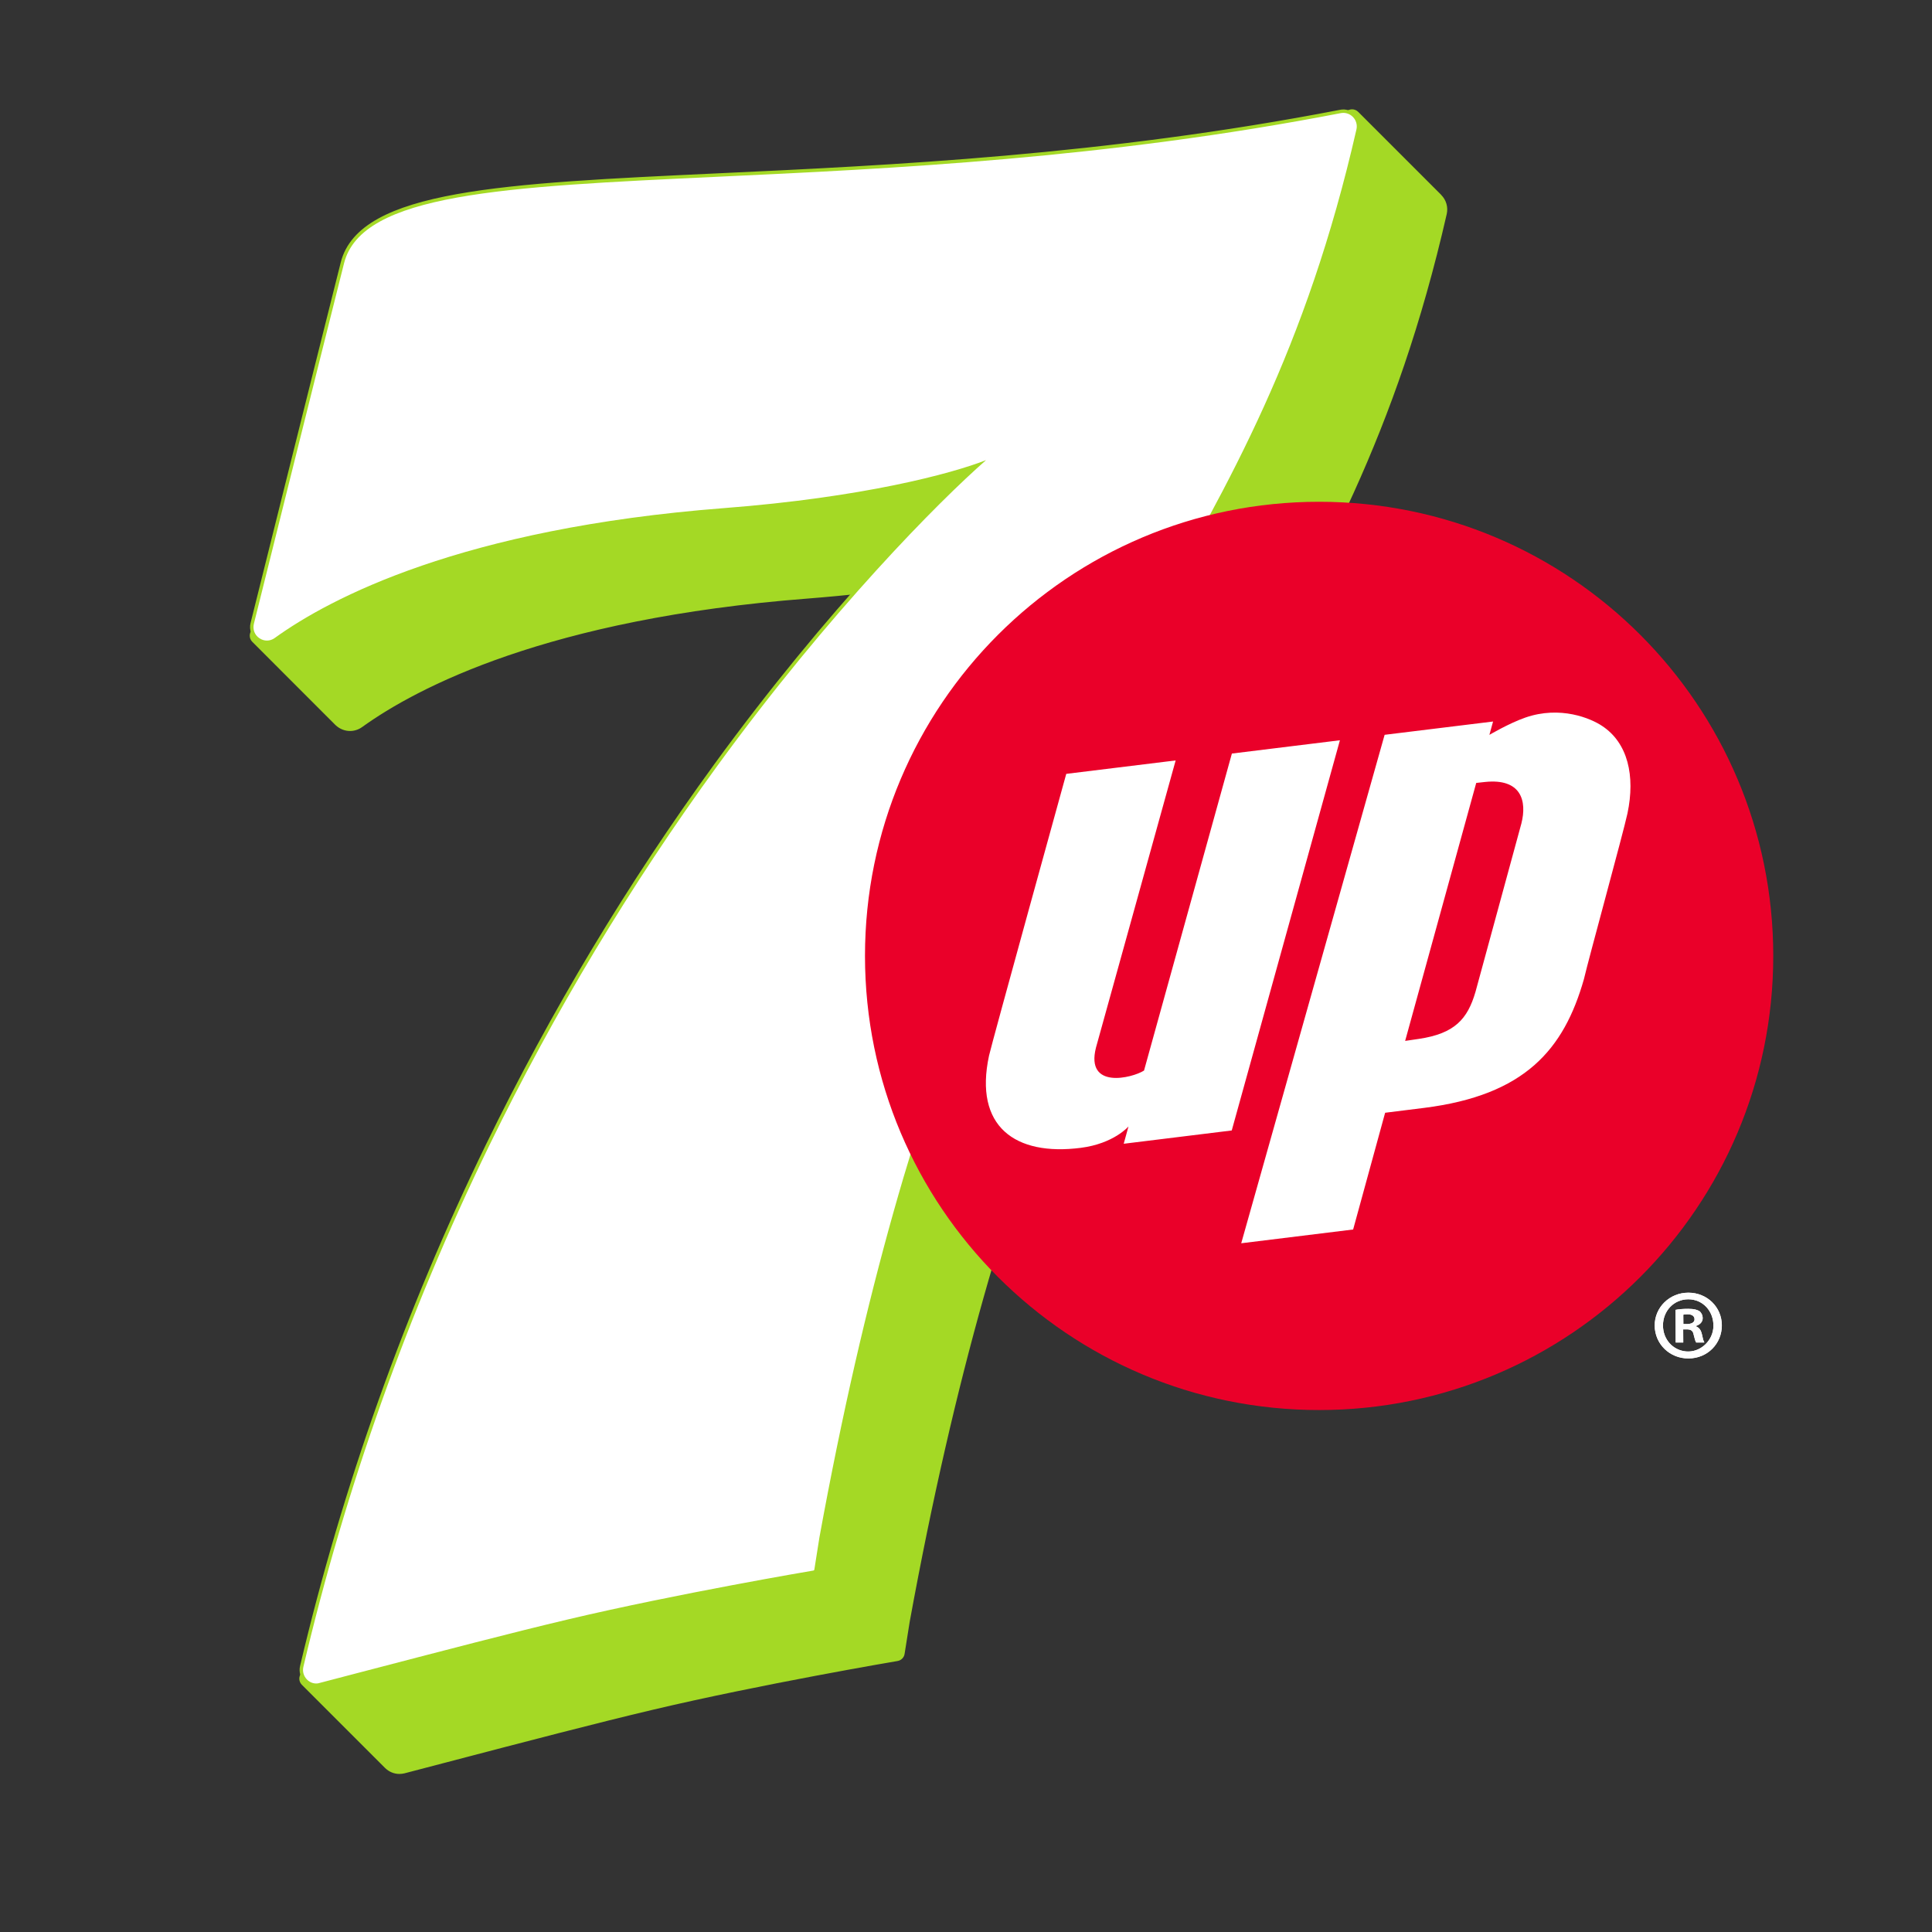 <?xml version="1.0" encoding="utf-8"?>
<!-- Generator: Adobe Illustrator 24.0.1, SVG Export Plug-In . SVG Version: 6.00 Build 0)  -->
<svg version="1.1" id="Calque_1" xmlns="http://www.w3.org/2000/svg" xmlns:xlink="http://www.w3.org/1999/xlink" x="0px" y="0px"
	 viewBox="0 0 283.46 283.46" style="enable-background:new 0 0 283.46 283.46;" xml:space="preserve">
<rect x="0" y="0" width="283.46" height="283.46" fill="#333333" stroke="none"/>
<style type="text/css">
	.st0{fill:none;stroke:#A4D925;stroke-miterlimit:10;}
	.st1{fill:#FFFFFF;}
	.st2{fill:#A4D925;}
	.st3{fill:#EA0029;}
	.st4{fill:#DF1683;}
	.st5{fill:#FF5100;}
	.st6{fill:#FF9525;}
	.st7{fill:#007934;}
</style>
<g>
	<g>
		<g>
			<path class="st0" d="M196.74,16.79c-77.96,15.06-141.5,3.69-146.08,21.87c-4.23,16.78-13.23,52.9-13.23,52.9
				c-0.4,1.61,1.42,2.86,2.76,1.89c7.67-5.52,27.06-16.09,66.02-19.1c27.92-2.16,39.49-7.49,39.49-7.49s-73.85,62.45-101,177.73
				c-0.3,1.28,0.86,2.49,2.14,2.16c15.43-4.02,27.16-7.12,36.48-9.33c16.07-3.8,35.97-7.16,35.97-7.16l0.74-4.69
				C143.1,99.23,181.43,95.22,198.83,18.94C199.12,17.68,198,16.55,196.74,16.79z"/>
			<path class="st0" d="M46.4,247c-0.49,0-0.96-0.19-1.33-0.55c-0.51-0.5-0.72-1.21-0.56-1.89c6.2-26.31,15.36-52.03,27.25-76.44
				c9.51-19.53,20.77-38.28,33.46-55.72c16.54-22.72,32.5-38.8,39.45-44.89c-5.04,1.98-18.05,5.47-38.46,7.04
				C67.76,77.52,48.41,87.76,40.3,93.61c-0.68,0.49-1.54,0.5-2.24,0.03c-0.7-0.47-1.01-1.3-0.81-2.12
				c0.09-0.36,9.05-36.31,13.23-52.9c2.58-10.25,23.39-11.22,54.89-12.69c25.29-1.18,56.76-2.64,91.34-9.33l0,0
				c0.65-0.13,1.33,0.08,1.8,0.57c0.46,0.48,0.65,1.15,0.51,1.8c-7.35,32.23-18.61,51.86-30.52,72.65
				c-16.39,28.59-34.96,60.99-48.28,133.97l-0.74,4.69c-0.01,0.08-0.07,0.14-0.15,0.15c-0.2,0.03-20.08,3.4-35.96,7.16
				c-8.17,1.93-18.22,4.56-30.94,7.88l-5.54,1.45C46.72,246.98,46.56,247,46.4,247z M145.7,66.68c0.06,0,0.12,0.03,0.16,0.09
				c0.05,0.08,0.03,0.18-0.04,0.24c-6.38,5.4-23.02,21.88-40.3,45.61c-12.68,17.42-23.93,36.15-33.43,55.66
				c-11.87,24.39-21.03,50.08-27.22,76.35c-0.13,0.56,0.04,1.13,0.46,1.54c0.39,0.38,0.94,0.54,1.45,0.4l5.54-1.45
				c12.72-3.32,22.77-5.95,30.95-7.88c15.22-3.6,34.09-6.84,35.85-7.14l0.72-4.56c13.34-73.05,31.93-105.48,48.33-134.09
				c11.9-20.77,23.14-40.38,30.48-72.55c0.12-0.52-0.03-1.07-0.41-1.46c-0.38-0.39-0.92-0.57-1.47-0.46l0,0
				c-34.61,6.69-66.09,8.15-91.39,9.33c-31.33,1.46-52.03,2.42-54.54,12.41C46.66,55.3,37.69,91.25,37.6,91.61
				c-0.2,0.8,0.21,1.41,0.66,1.72c0.44,0.3,1.16,0.45,1.82-0.02c8.14-5.87,27.56-16.15,66.11-19.13
				c27.55-2.13,39.31-7.42,39.43-7.47C145.64,66.69,145.67,66.68,145.7,66.68z M196.74,16.79L196.74,16.79L196.74,16.79z"/>
		</g>
	</g>
	<g>
		<g>
			<g>
				<g>
					<g>
						<g>
							<path class="st1" d="M247.69,189.66c-2.75,0.01-4.93,2.16-4.92,4.82c0.01,2.72,2.21,4.85,4.96,4.83
								c2.78-0.01,4.9-2.16,4.89-4.87C252.62,191.78,250.47,189.65,247.69,189.66z M247.39,198.28c-1.98-0.17-3.39-1.79-3.4-3.8
								c-0.01-2.11,1.56-3.84,3.7-3.85c2.17-0.01,3.75,1.77,3.7,3.95C251.35,196.69,249.49,198.46,247.39,198.28z M248.82,194.6
								l0-0.06c0.58-0.18,0.99-0.59,0.99-1.12c0-0.47-0.21-0.85-0.47-1.05c-0.35-0.2-0.76-0.35-1.67-0.34
								c-0.79,0-1.4,0.06-1.84,0.15l0.02,4.79l1.11,0l-0.01-1.93l0.53,0c0.61,0,0.91,0.23,1,0.76c0.15,0.56,0.24,0.99,0.38,1.17
								l1.2,0c-0.12-0.18-0.2-0.47-0.36-1.2C249.56,195.13,249.29,194.78,248.82,194.6z M247.51,194.26l-0.53,0l-0.01-1.37
								c0.12-0.03,0.32-0.06,0.62-0.06c0.7,0,1.02,0.29,1.03,0.73C248.62,194.05,248.12,194.25,247.51,194.26z"/>
						</g>
						<g>
							<path class="st1" d="M247.72,189.66c-0.01,0-0.01,0-0.02,0c-2.75,0.01-4.93,2.16-4.92,4.82c0.01,2.71,2.2,4.83,4.94,4.83
								c0.01,0,0.01,0,0.02,0c2.78-0.01,4.9-2.16,4.89-4.87C252.62,191.79,250.48,189.66,247.72,189.66L247.72,189.66z
								 M247.69,198.29c-0.1,0-0.2,0-0.3-0.01c-1.98-0.17-3.39-1.79-3.4-3.8c-0.01-2.11,1.56-3.84,3.7-3.85c0.01,0,0.01,0,0.02,0
								c2.16,0,3.73,1.78,3.68,3.95C251.36,196.59,249.66,198.29,247.69,198.29L247.69,198.29z M247.71,192.03
								c-0.01,0-0.02,0-0.03,0c-0.79,0-1.4,0.06-1.84,0.15l0.02,4.79l1.11,0l-0.01-1.93l0.53,0c0,0,0.01,0,0.01,0
								c0.61,0,0.9,0.23,0.99,0.76c0.15,0.56,0.24,0.99,0.38,1.17l1.2,0c-0.12-0.18-0.21-0.47-0.36-1.2
								c-0.15-0.64-0.41-0.99-0.88-1.17l0-0.06c0.58-0.18,0.99-0.59,0.99-1.12c0-0.47-0.21-0.85-0.47-1.05
								C249,192.18,248.59,192.03,247.71,192.03L247.71,192.03z M246.98,194.26l-0.01-1.37c0.12-0.03,0.32-0.06,0.62-0.06
								c0,0,0.01,0,0.01,0c0.69,0,1.01,0.29,1.02,0.73c0,0.5-0.5,0.7-1.11,0.71L246.98,194.26L246.98,194.26z"/>
						</g>
					</g>
				</g>
			</g>
		</g>
		<g>
			<g>
				<g>
					<path class="st2" d="M210.55,29.49L210.55,29.49l-12.18-12.18c0.4,0.41,0.6,1,0.46,1.63c-17.4,76.28-55.73,80.29-78.81,206.63
						l-0.74,4.69c0,0-19.9,3.36-35.97,7.16c-9.32,2.2-21.05,5.3-36.48,9.33c-0.63,0.17-1.24-0.05-1.65-0.47l12.18,12.18
						c0.01,0.01,0.01,0.01,0.02,0.02l0.01,0.01l0,0c0.41,0.41,1.01,0.62,1.64,0.46c15.43-4.02,27.16-7.12,36.48-9.33
						c16.07-3.8,35.97-7.16,35.97-7.16l0.74-4.69c23.07-126.34,61.41-130.35,78.81-206.63C211.17,30.5,210.96,29.9,210.55,29.49z"/>
					<path class="st2" d="M58.59,260.27c-0.77,0-1.52-0.31-2.1-0.88L44.3,247.2c-0.01-0.01-0.02-0.02-0.02-0.02
						c-0.49-0.5-0.49-1.29,0.01-1.79c0.49-0.49,1.29-0.49,1.79,0l0.01,0.01c0.07,0.07,0.22,0.17,0.43,0.13l5.54-1.45
						c12.73-3.32,22.78-5.95,30.97-7.89c14-3.31,31.09-6.32,35.16-7.03l0.6-3.8c13.38-73.25,32.02-105.77,48.46-134.46
						c11.86-20.69,23.06-40.24,30.36-72.25c0.05-0.23-0.06-0.39-0.14-0.47c-0.48-0.5-0.47-1.29,0.02-1.78s1.29-0.48,1.78,0.01
						l12.18,12.18c0,0,0,0,0,0.01c0.74,0.74,1.04,1.8,0.81,2.81c-7.39,32.38-18.68,52.09-30.64,72.95
						c-16.34,28.51-34.86,60.83-48.16,133.63l-0.74,4.66c-0.08,0.54-0.5,0.96-1.04,1.05c-0.2,0.03-20.04,3.4-35.89,7.15
						c-8.16,1.93-18.2,4.55-30.91,7.88l-5.54,1.45C59.09,260.24,58.84,260.27,58.59,260.27z M48.34,247.67l9.91,9.91
						c0.11,0.11,0.26,0.21,0.45,0.15l5.54-1.44c12.73-3.32,22.78-5.95,30.97-7.89c14-3.31,31.09-6.32,35.16-7.03l0.6-3.8
						c13.38-73.25,32.01-105.77,48.46-134.46c11.86-20.69,23.06-40.24,30.37-72.26c0.05-0.23-0.06-0.39-0.14-0.47l-9.89-9.89
						c-7.39,31.63-18.54,51.09-30.34,71.67c-16.34,28.51-34.87,60.83-48.16,133.63l-0.74,4.66c-0.08,0.54-0.5,0.96-1.04,1.05
						c-0.2,0.03-20.04,3.4-35.89,7.15c-8.16,1.93-18.2,4.55-30.91,7.88L48.34,247.67z"/>
				</g>
				<g>
					<path class="st2" d="M50.09,105.45c0.57,0.57,1.51,0.76,2.3,0.2c7.67-5.52,27.06-16.09,66.02-19.1
						c3.05-0.24,5.89-0.51,8.56-0.81c0,0,0,0,0,0c8.74-9.75,15.26-15.78,17.69-17.95c0,0,0,0,0.01-0.01
						c0.28-0.25,0.51-0.45,0.67-0.6c0.02-0.02,0.04-0.03,0.06-0.05c0.07-0.06,0.13-0.11,0.17-0.15c0.02-0.02,0.05-0.04,0.07-0.06
						c0.02-0.02,0.03-0.03,0.05-0.04c0.02-0.01,0.03-0.02,0.03-0.02s-11.57,5.33-39.49,7.49c-38.96,3.01-58.35,13.57-66.02,19.1
						c-0.09,0.07-0.19,0.12-0.28,0.17c-0.03,0.01-0.06,0.02-0.09,0.04c-0.07,0.03-0.13,0.05-0.2,0.07c-0.03,0.01-0.07,0.02-0.1,0.02
						c-0.06,0.01-0.13,0.02-0.19,0.03c-0.03,0-0.07,0-0.1,0.01c-0.07,0-0.14,0-0.2-0.01c-0.03,0-0.05,0-0.08-0.01
						c-0.08-0.01-0.16-0.03-0.23-0.05c-0.01,0-0.03-0.01-0.04-0.01c-0.29-0.09-0.55-0.24-0.76-0.45l0,0L50.09,105.45L50.09,105.45z"
						/>
					<path class="st2" d="M51.36,107.25c-0.75,0-1.49-0.28-2.07-0.81c-0.03-0.03-0.07-0.06-0.1-0.09L37.01,94.16
						c-0.49-0.49-0.49-1.29-0.01-1.78c0.49-0.5,1.28-0.5,1.78-0.02c0.07,0.07,0.15,0.12,0.24,0.14l0.02,0.12l0.17,0.17l0-0.27
						c0.01-0.01,0.18-0.06,0.19-0.06C47.68,86.5,67.3,76.1,106.11,73.1c27.29-2.11,38.95-7.33,39.06-7.38
						c0.57-0.26,1.25-0.06,1.59,0.47c0.34,0.53,0.24,1.23-0.24,1.64l-0.64-0.56l0.09,0.19l0.42,0.48c0,0-0.18,0.15-0.18,0.16
						l-0.71,0.63c-0.01,0.01-0.02,0.02-0.03,0.02c-2.4,2.14-8.87,8.13-17.57,17.83c-0.21,0.23-0.49,0.38-0.8,0.42
						c-2.82,0.32-5.71,0.59-8.6,0.82c-38.2,2.95-57.36,13.09-65.38,18.86C52.59,107.06,51.97,107.25,51.36,107.25z M50.91,104.49
						c0.02,0.02,0.05,0.04,0.07,0.07c0.05,0.05,0.33,0.31,0.66,0.07c8.23-5.93,27.84-16.33,66.66-19.33c2.7-0.21,5.4-0.46,8.04-0.76
						c5.86-6.52,10.71-11.36,13.97-14.47c-6.06,1.77-17.01,4.23-34.01,5.55c-38.2,2.95-57.36,13.09-65.38,18.86
						c-0.01,0-0.01,0.01-0.02,0.01L50.91,104.49z"/>
				</g>
				<g>
					<g>
						<path class="st1" d="M196.74,16.79c-77.96,15.06-141.5,3.69-146.08,21.87c-4.23,16.78-13.23,52.9-13.23,52.9
							c-0.4,1.61,1.42,2.86,2.76,1.89c7.67-5.52,27.06-16.09,66.02-19.1c27.92-2.16,39.49-7.49,39.49-7.49s-73.85,62.45-101,177.73
							c-0.3,1.28,0.86,2.49,2.14,2.16c15.43-4.02,27.16-7.12,36.48-9.33c16.07-3.8,35.97-7.16,35.97-7.16l0.74-4.69
							C143.1,99.23,181.43,95.22,198.83,18.94C199.12,17.68,198,16.55,196.74,16.79z"/>
						<path class="st1" d="M46.4,247c-0.49,0-0.96-0.19-1.33-0.55c-0.51-0.5-0.72-1.21-0.56-1.89c6.2-26.31,15.36-52.03,27.25-76.44
							c9.51-19.53,20.77-38.28,33.46-55.72c16.54-22.72,32.5-38.8,39.45-44.89c-5.04,1.98-18.05,5.47-38.46,7.04
							C67.76,77.52,48.41,87.76,40.3,93.61c-0.68,0.49-1.54,0.5-2.24,0.03c-0.7-0.47-1.01-1.3-0.81-2.12
							c0.09-0.36,9.05-36.31,13.23-52.9c2.58-10.25,23.39-11.22,54.89-12.69c25.29-1.18,56.76-2.64,91.34-9.33l0,0
							c0.65-0.13,1.33,0.08,1.8,0.57c0.46,0.48,0.65,1.15,0.51,1.8c-7.35,32.23-18.61,51.86-30.52,72.65
							c-16.39,28.59-34.96,60.99-48.28,133.97l-0.74,4.69c-0.01,0.08-0.07,0.14-0.15,0.15c-0.2,0.03-20.08,3.4-35.96,7.16
							c-8.17,1.93-18.22,4.56-30.94,7.88l-5.54,1.45C46.72,246.98,46.56,247,46.4,247z M145.7,66.68c0.06,0,0.12,0.03,0.16,0.09
							c0.05,0.08,0.03,0.18-0.04,0.24c-6.38,5.4-23.02,21.88-40.3,45.61c-12.68,17.42-23.93,36.15-33.43,55.66
							c-11.87,24.39-21.03,50.08-27.22,76.35c-0.13,0.56,0.04,1.13,0.46,1.54c0.39,0.38,0.94,0.54,1.45,0.4l5.54-1.45
							c12.72-3.32,22.77-5.95,30.95-7.88c15.22-3.6,34.09-6.84,35.85-7.14l0.72-4.56c13.34-73.05,31.93-105.48,48.33-134.09
							c11.9-20.77,23.14-40.38,30.48-72.55c0.12-0.52-0.03-1.07-0.41-1.46c-0.38-0.39-0.92-0.57-1.47-0.46l0,0
							c-34.61,6.69-66.09,8.15-91.39,9.33c-31.33,1.46-52.03,2.42-54.54,12.41C46.66,55.3,37.69,91.25,37.6,91.61
							c-0.2,0.8,0.21,1.41,0.66,1.72c0.44,0.3,1.16,0.45,1.82-0.02c8.14-5.87,27.56-16.15,66.11-19.13
							c27.55-2.13,39.31-7.42,39.43-7.47C145.64,66.69,145.67,66.68,145.7,66.68z M196.74,16.79L196.74,16.79L196.74,16.79z"/>
					</g>
				</g>
			</g>
			<g>
				<g>
					<g>
						<circle class="st3" cx="193.54" cy="140.25" r="65.37"/>
					</g>
					<g>
						<path class="st3" d="M193.54,76.15c35.35,0,64.1,28.76,64.1,64.1s-28.76,64.1-64.1,64.1s-64.1-28.76-64.1-64.1
							S158.2,76.15,193.54,76.15 M193.54,73.62c-36.8,0-66.63,29.83-66.63,66.63s29.83,66.63,66.63,66.63s66.63-29.83,66.63-66.63
							S230.34,73.62,193.54,73.62L193.54,73.62z"/>
					</g>
				</g>
				<g>
					<path class="st1" d="M180.72,165.86l-15.85,1.95l0.7-2.54c0,0-2.14,2.52-7.01,3.14c-9.62,1.23-15.69-3.12-13.45-13.53
						c0.38-1.75,11.33-41.34,11.33-41.34l16.05-1.97l-11.69,42.13c-1.57,6.17,5.31,4.48,7.05,3.37l12.89-46.51l15.85-1.95
						L180.72,165.86z M238.78,119.34c-0.63,2.92-5.69,21.29-6.39,24.32c-2.94,10.32-8.64,17.03-23.46,18.89l-5.7,0.71
						c0,0-0.03,0.11-0.05,0.16c-0.08,0.25-4.65,16.97-4.65,16.97l-16.42,2.02l21.04-74.6l15.91-1.95l-0.54,1.96
						c0,0,2.87-1.7,5.28-2.54c5.14-1.78,9.61,0.12,11.26,1.23C238.84,109,239.94,113.83,238.78,119.34z M217.87,114.73
						c-1.28,0.14-1.28,0.14-1.28,0.14l-10.43,37.85c0,0,0,0,1.98-0.29c5.31-0.78,7.18-2.93,8.34-6.9l6.73-24.69
						C224.07,117.49,223.18,114.17,217.87,114.73z"/>
				</g>
			</g>
		</g>
	</g>
</g>
</svg>
